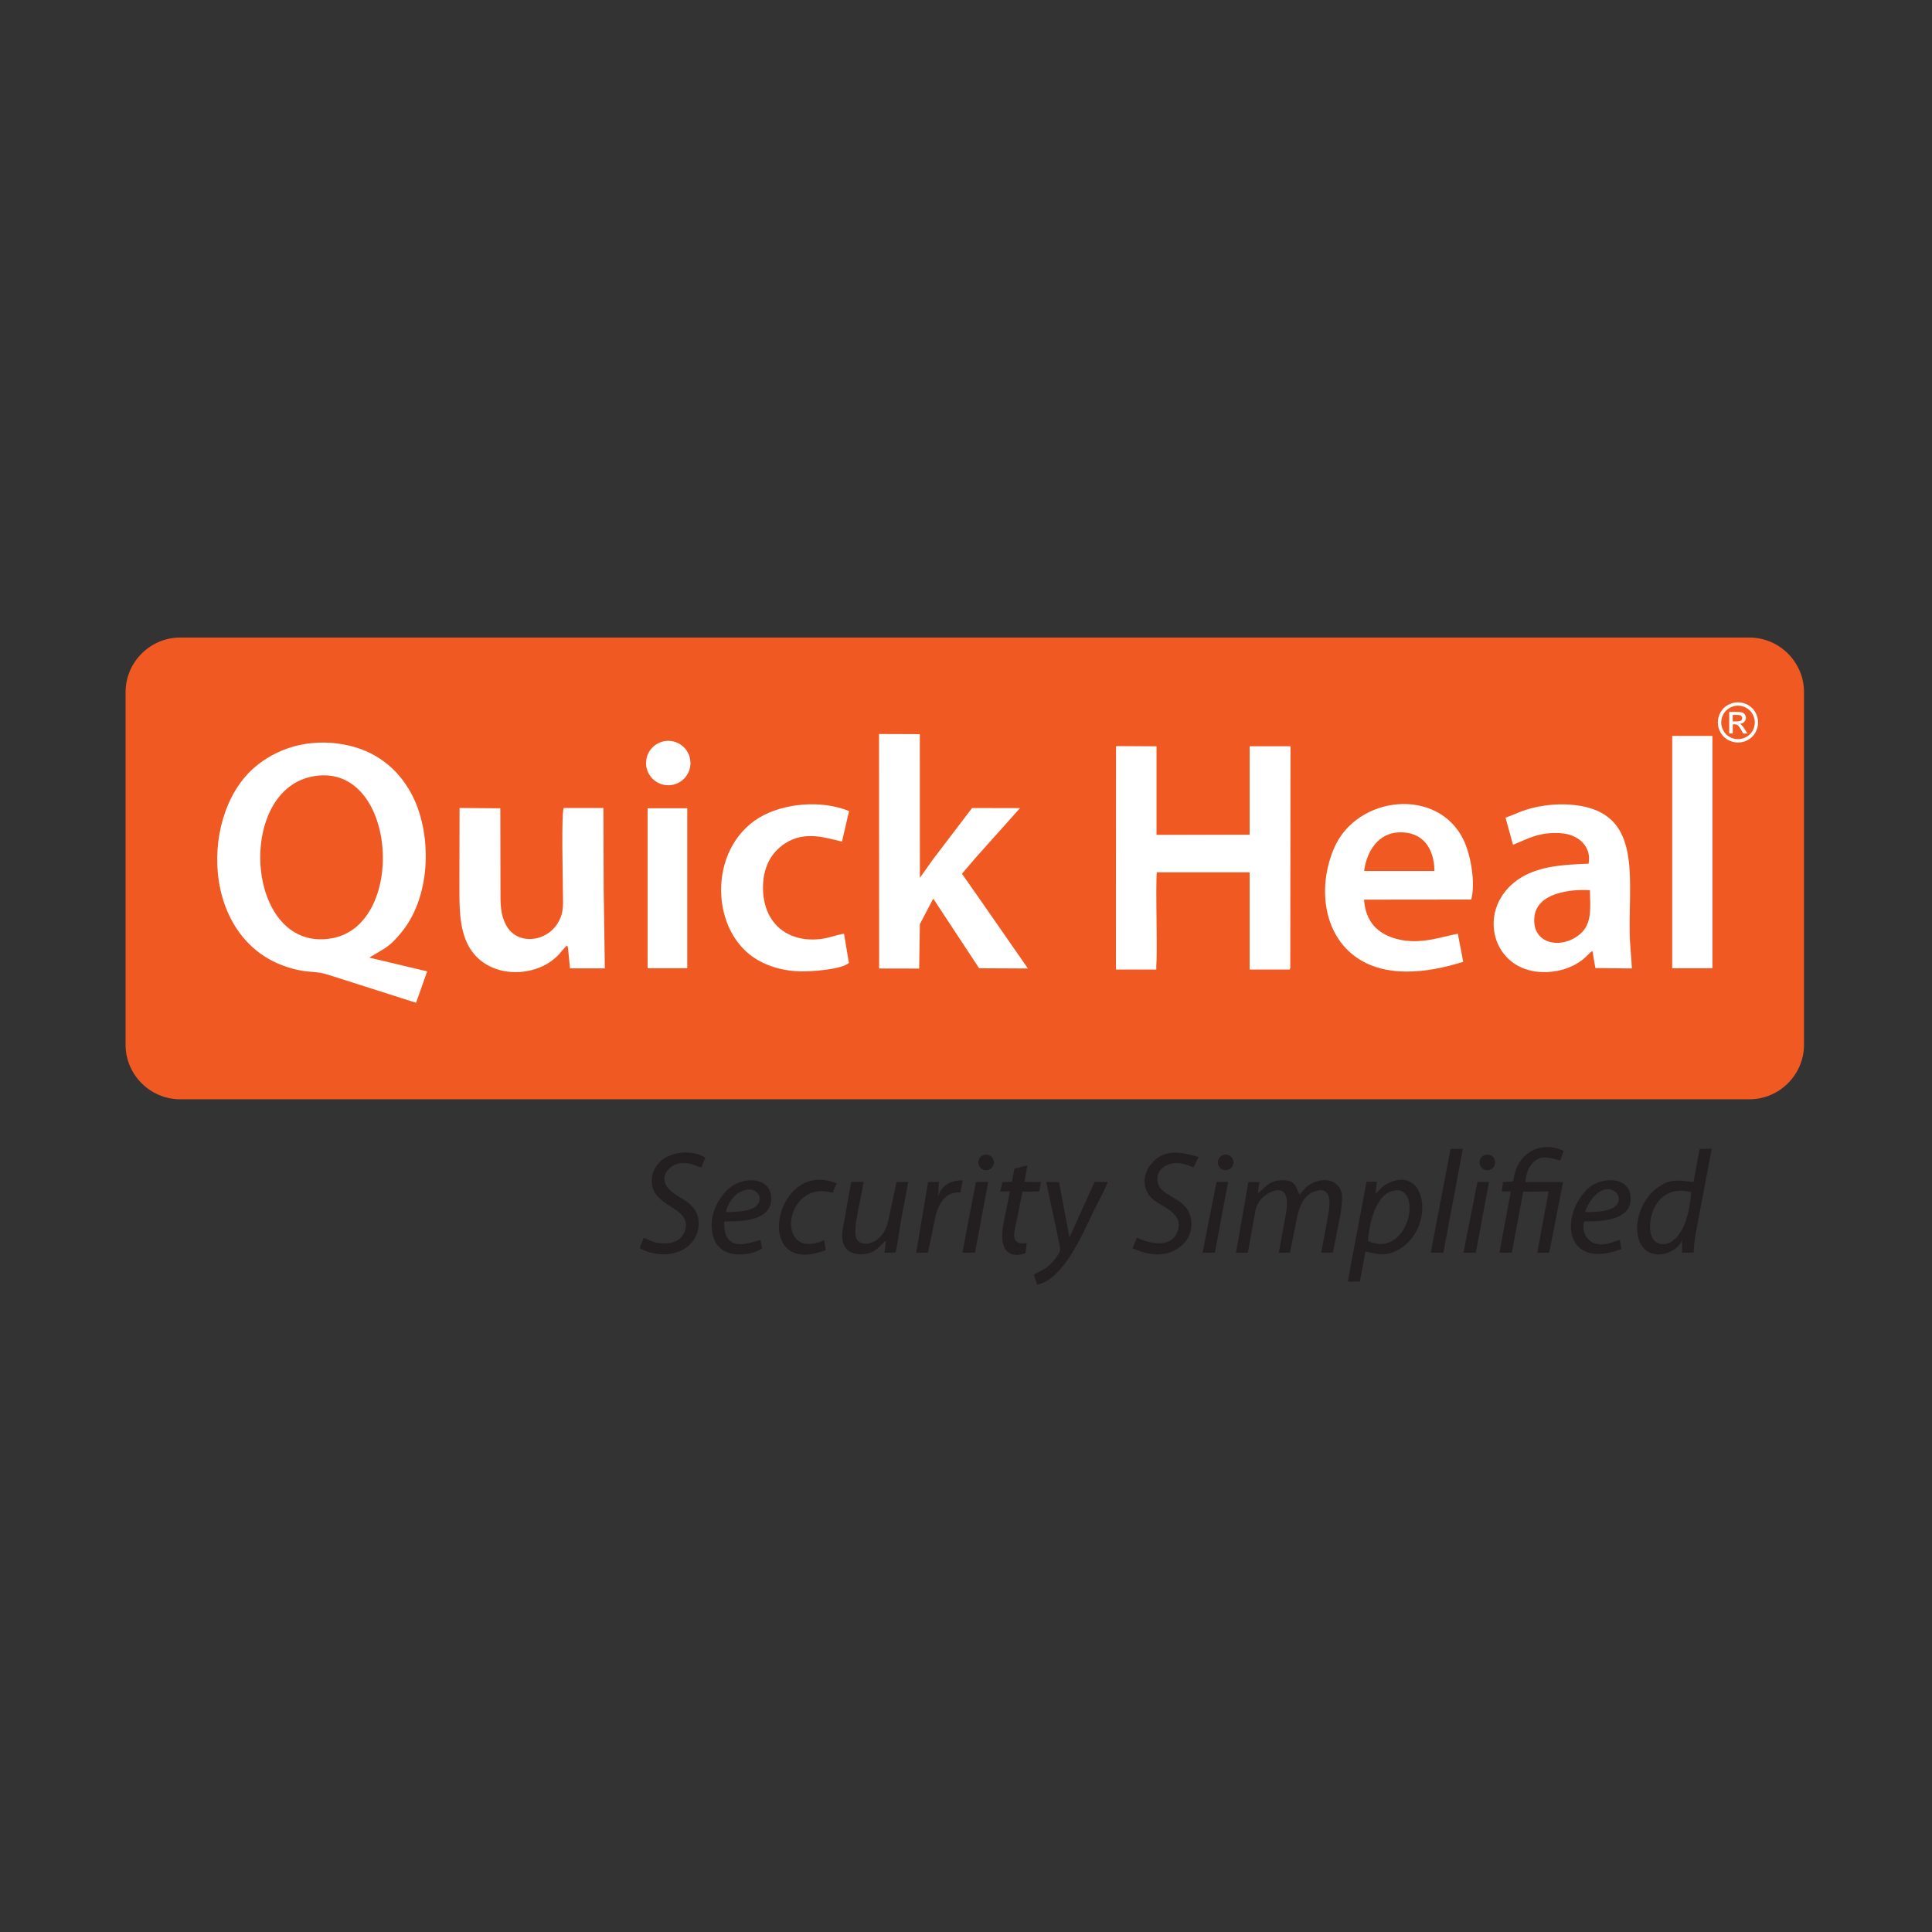 <svg xmlns="http://www.w3.org/2000/svg" width="200" height="200" viewBox="0 0 200 200" fill="none"><rect x="0" y="0" width="200" height="200" fill="#333333" stroke="none"/><path fill-rule="evenodd" clip-rule="evenodd" d="M130.219 123.525L130.372 122.375L129.233 122.367L127.95 129.689L129.175 129.681L129.965 125.306C130.145 124.308 130.979 123.619 131.679 123.349C133.479 122.672 133.327 124.641 133.08 125.854L132.376 129.685L133.534 129.677L134.281 125.987C134.528 124.766 135.048 123.67 136.101 123.326C137.94 122.723 137.698 124.676 137.479 125.873L136.77 129.669L137.983 129.677L138.711 125.979C138.927 124.887 138.97 123.881 138.891 123.541C138.496 121.839 136.582 121.897 135.412 122.743C134.927 123.091 134.857 123.4 134.508 123.658C134.105 122.633 133.945 122.109 132.564 122.183C131.581 122.234 131.104 122.715 130.576 123.224L130.216 123.529L130.219 123.525Z" fill="#231F20"></path><path fill-rule="evenodd" clip-rule="evenodd" d="M155.597 122.364L155.46 123.338H156.396L155.222 129.682H156.505L157.679 123.362L160.309 123.338L159.135 129.689L160.372 129.678L161.812 122.356H157.906C157.953 121.428 158.341 120.599 158.908 120.164C159.71 119.55 160.595 119.902 161.518 120.141L161.866 119.155C160.149 118.231 157.738 118.822 156.924 121.107C156.439 122.469 157.12 122.301 155.609 122.364H155.597Z" fill="#231F20"></path><path fill-rule="evenodd" clip-rule="evenodd" d="M141.599 128.464C141.733 126.84 142.308 123.956 143.955 123.349C147.458 122.073 146.025 130.475 141.599 128.464ZM142.394 123.525L142.531 122.324L141.462 122.332L139.521 132.671H140.77L141.353 129.552C142.997 129.974 143.893 130.014 145.219 129.074C148.44 126.785 147.657 120.77 143.881 122.406C142.887 122.837 142.965 123.173 142.394 123.525Z" fill="#231F20"></path><path fill-rule="evenodd" clip-rule="evenodd" d="M175.066 123.42C174.663 129.04 171.865 129.502 171.075 128.187C170.268 126.852 171.216 122.383 175.066 123.42ZM175.317 122.364C173.642 122.176 172.867 121.988 171.517 122.998C169.145 124.766 168.77 128.77 170.789 129.67C172.178 130.284 173.814 129.286 174.111 128.402L174.127 129.678L175.321 129.67C175.352 129.059 175.407 128.386 175.536 127.69L177.199 118.916L175.951 118.943L175.309 122.36L175.317 122.364Z" fill="#231F20"></path><path fill-rule="evenodd" clip-rule="evenodd" d="M66.636 128.136L66.213 129.208C67.528 129.963 69.544 130.128 70.894 129.251C72.545 128.183 72.639 126.136 71.837 125.111C71.352 124.5 70.894 124.25 70.185 123.827C67.677 122.336 69.074 120.79 70.08 120.505C71.179 120.192 71.755 120.618 72.6 120.861L73.015 119.843C71.175 118.658 67.575 119.413 67.474 122.164C67.36 125.119 71.841 124.845 70.874 127.498C70.424 128.738 68.89 128.907 67.708 128.578L66.636 128.14V128.136Z" fill="#231F20"></path><path fill-rule="evenodd" clip-rule="evenodd" d="M117.685 128.128L117.235 129.224C118.718 129.858 120.327 130.229 121.865 129.279C122.416 128.934 122.945 128.422 123.187 127.658C123.461 126.805 123.336 125.862 122.913 125.197C122.045 123.851 119.982 123.694 119.822 122.274C119.712 121.288 120.342 120.751 121.051 120.524C122.06 120.196 122.776 120.571 123.559 120.845L124.072 119.773C122.381 119.276 120.741 118.92 119.43 120.204C118.084 121.522 118.26 123.322 119.43 124.226C120.421 124.993 122.557 125.612 121.9 127.463C121.258 129.275 119.035 128.742 117.693 128.128H117.685Z" fill="#231F20"></path><path fill-rule="evenodd" clip-rule="evenodd" d="M107.025 131.939L107.366 133C110.05 132.432 111.964 127.987 113.165 125.463C113.612 124.531 114.312 123.349 114.672 122.352H113.31L110.708 128.108L109.628 122.371L108.305 122.348C108.689 124.281 109.131 126.167 109.51 128.03C109.804 129.493 109.933 129.454 109.076 130.499C108.419 131.301 108.09 131.364 107.025 131.935V131.939Z" fill="#231F20"></path><path fill-rule="evenodd" clip-rule="evenodd" d="M91.716 128.445L91.564 129.681L92.703 129.669C92.957 128.617 93.117 127.122 93.325 126.042L94.025 122.352L92.812 122.359L91.939 126.429C91.72 127.435 91.157 128.28 90.178 128.656C89.56 128.899 88.907 128.699 88.676 128.261C88.202 127.368 89.188 123.882 89.4 122.348H88.116L87.243 127.247C86.973 128.769 87.556 129.986 89.419 129.826C90.765 129.709 91.219 128.75 91.716 128.441V128.445Z" fill="#231F20"></path><path fill-rule="evenodd" clip-rule="evenodd" d="M75.147 125.471C75.328 124.688 75.805 123.953 76.247 123.632C78.313 122.156 79.593 124.438 77.773 125.15C77.026 125.44 76.004 125.467 75.147 125.471ZM78.885 129.224L78.724 128.355C77.554 128.672 74.87 129.807 74.968 126.453C76.948 126.441 79.804 126.344 79.836 124.121C79.871 121.734 76.85 121.773 75.441 123.045C74.04 124.32 73.234 126.371 73.915 128.242C74.787 130.625 78.18 129.846 78.885 129.224Z" fill="#231F20"></path><path fill-rule="evenodd" clip-rule="evenodd" d="M164.097 125.471C164.351 124.414 165.878 122.305 167.259 123.416C167.619 123.706 167.928 124.676 166.727 125.15C165.948 125.463 164.985 125.463 164.101 125.471H164.097ZM167.834 129.314L167.693 128.351C166.868 128.605 165.889 129.059 164.938 128.66C164.261 128.375 163.698 127.463 163.995 126.445C165.936 126.437 168.77 126.308 168.801 124.117C168.836 121.667 165.678 121.804 164.387 123.037C161.377 125.913 162.003 131.509 167.834 129.314Z" fill="#231F20"></path><path fill-rule="evenodd" clip-rule="evenodd" d="M85.486 129.395L85.322 128.393C80.153 130.687 81.127 122.007 86.187 123.482L86.609 122.504C80.109 119.827 77.757 132.467 85.49 129.395H85.486Z" fill="#231F20"></path><path fill-rule="evenodd" clip-rule="evenodd" d="M105.01 120.994L104.751 122.34L103.761 122.371L103.546 123.35L104.552 123.33L103.918 126.437C102.987 131.02 106.16 129.779 106.172 129.693L106.285 128.676C104.341 128.981 105.092 127.298 105.327 125.968L105.843 123.373L107.577 123.334L107.753 122.367L106.058 122.344L106.344 120.642L105.01 120.99V120.994Z" fill="#231F20"></path><path fill-rule="evenodd" clip-rule="evenodd" d="M148.111 129.67L149.414 129.685L151.43 118.932H150.166L148.111 129.67Z" fill="#231F20"></path><path fill-rule="evenodd" clip-rule="evenodd" d="M97.093 123.842L97.203 122.347L96.072 122.363L94.843 129.685L96.072 129.669L96.768 126.245C97.081 124.691 97.825 123.314 99.41 123.443L99.668 122.199C98.349 122.132 97.41 122.844 97.097 123.842H97.093Z" fill="#231F20"></path><path fill-rule="evenodd" clip-rule="evenodd" d="M124.487 129.685H125.762L127.136 122.348L125.938 122.355L124.487 129.685Z" fill="#231F20"></path><path fill-rule="evenodd" clip-rule="evenodd" d="M99.625 129.689L100.932 129.669L102.298 122.352H101.026L99.625 129.689Z" fill="#231F20"></path><path fill-rule="evenodd" clip-rule="evenodd" d="M151.496 129.685H152.772L154.145 122.348L152.944 122.355L151.496 129.685Z" fill="#231F20"></path><path fill-rule="evenodd" clip-rule="evenodd" d="M102.083 119.519C102.529 119.519 102.889 119.882 102.889 120.329C102.889 120.775 102.529 121.139 102.083 121.139C101.637 121.139 101.277 120.775 101.277 120.329C101.277 119.882 101.637 119.519 102.083 119.519Z" fill="#231F20"></path><path fill-rule="evenodd" clip-rule="evenodd" d="M126.878 119.519C127.324 119.519 127.684 119.882 127.684 120.329C127.684 120.775 127.324 121.139 126.878 121.139C126.432 121.139 126.072 120.775 126.072 120.329C126.072 119.882 126.432 119.519 126.878 119.519Z" fill="#231F20"></path><path fill-rule="evenodd" clip-rule="evenodd" d="M153.969 119.519C154.42 119.519 154.78 119.882 154.78 120.329C154.78 120.775 154.42 121.139 153.969 121.139C153.519 121.139 153.159 120.775 153.159 120.329C153.159 119.882 153.523 119.519 153.969 119.519Z" fill="#231F20"></path><path fill-rule="evenodd" clip-rule="evenodd" d="M18.651 66H181.1C184.208 66 186.751 68.544 186.751 71.651V108.146C186.751 111.254 184.208 113.797 181.1 113.797H18.651C15.544 113.797 13 111.258 13 108.146V71.651C13 68.544 15.544 66 18.651 66Z" fill="#F05A22"></path><path fill-rule="evenodd" clip-rule="evenodd" d="M32.187 80.413C41.035 78.484 42.276 95.64 34.418 97.119C25.523 98.79 24.294 82.135 32.187 80.413ZM43.07 103.815L44.221 100.555L38.245 99.138C38.35 99.052 38.257 99.115 38.464 98.986C39.861 98.133 40.307 98.058 41.595 96.47C44.725 92.603 44.71 86.095 42.573 82.139C41.16 79.521 38.828 77.662 35.596 77.071C31.913 76.394 28.587 77.47 26.266 79.513C20.381 84.698 20.893 98.552 31.158 100.473C32.136 100.653 32.884 100.567 33.831 100.868C34.003 100.911 34.242 100.997 34.539 101.087L43.07 103.807V103.815Z" fill="white"></path><path fill-rule="evenodd" clip-rule="evenodd" d="M115.533 100.256C116.323 100.292 119.141 100.421 119.603 100.202C119.931 99.924 119.524 91.596 119.763 90.168L129.378 90.144L129.398 100.256L133.565 100.245L133.593 77.262H129.402L129.394 86.427L119.708 86.454V77.27L115.58 77.246L115.529 100.256H115.533Z" fill="white"></path><path fill-rule="evenodd" clip-rule="evenodd" d="M90.996 76.981L91.008 100.258L95.152 100.266L95.223 95.663L96.612 93.026L101.359 100.234L106.411 100.258L101.312 92.92L99.582 90.451L101.014 88.776L105.589 83.657L100.631 83.646L96.565 88.983L95.227 90.874L95.219 75.999L90.996 75.983V76.981Z" fill="white"></path><path fill-rule="evenodd" clip-rule="evenodd" d="M58.707 97.878C58.77 98 58.746 97.89 58.801 98.164L59.009 100.246H62.613L62.492 91.969L62.464 83.645H58.355C58.101 84.268 58.265 90.733 58.265 91.969C58.265 93.511 58.445 94.399 57.737 95.566C56.532 97.546 53.526 97.874 52.399 95.781C51.777 94.626 51.808 93.554 51.808 92.083L51.792 83.673L47.574 83.642L47.558 91.21C47.558 93.64 47.484 96.062 48.505 97.925C50.161 100.942 54.105 101.248 56.626 99.78C57.083 99.514 57.428 99.221 57.733 98.931C58.019 98.657 58.375 98.117 58.7 97.882L58.707 97.878Z" fill="white"></path><path fill-rule="evenodd" clip-rule="evenodd" d="M164.586 92.148C164.622 93.948 164.837 95.623 163.569 96.695C161.616 98.351 158.54 97.74 158.842 94.911C159.108 92.41 162.598 92.035 164.586 92.148ZM155.852 84.646L156.627 87.456C158.204 86.806 159.284 86.145 161.452 86.243C163.479 86.337 164.79 87.714 164.446 89.413C161.874 89.495 159.433 89.675 157.554 90.79C152.983 93.514 154.067 99.638 158.65 100.519C160.399 100.855 162.36 100.44 163.71 99.435C164.367 98.942 164.5 98.636 164.849 98.449L165.154 100.217L168.93 100.253C168.883 99.036 168.719 97.854 168.703 96.531C168.613 90.325 169.987 83.774 162.43 83.288C161.197 83.21 159.937 83.339 158.826 83.594C157.535 83.887 156.932 84.271 155.856 84.642L155.852 84.646Z" fill="white"></path><path fill-rule="evenodd" clip-rule="evenodd" d="M148.495 90.164H141.212C141.482 88.121 142.664 86.243 144.828 86.165C147.27 86.079 148.463 87.785 148.495 90.164ZM151.473 99.568L150.913 96.664C149.27 96.95 147.015 97.85 144.585 97.2C142.57 96.66 141.361 95.381 141.204 93.131L152.298 93.119C152.784 91.334 152.205 88.419 151.535 87.006C148.898 81.434 140.488 82.326 138.124 87.758C136.504 91.467 136.86 96.101 139.862 98.68C143.063 101.427 147.927 100.695 151.469 99.564L151.473 99.568Z" fill="white"></path><path fill-rule="evenodd" clip-rule="evenodd" d="M87.877 99.682L87.373 96.661C86.484 96.778 85.729 97.185 84.531 97.244C83.428 97.307 82.481 97.134 81.585 96.684C80 95.886 79.037 94.223 78.986 92.078C78.935 89.91 79.757 88.282 81.295 87.292C83.365 85.954 85.561 86.764 87.161 87.12L87.897 83.962C84.958 82.765 81.045 83.172 78.622 84.627C73.222 87.864 73.465 96.587 78.509 99.424C79.765 100.128 81.287 100.547 83.033 100.562C83.925 100.566 87.099 100.386 87.873 99.682H87.877Z" fill="white"></path><path fill-rule="evenodd" clip-rule="evenodd" d="M69.18 76.691C70.447 76.691 71.477 77.721 71.477 78.992C71.477 80.264 70.447 81.29 69.18 81.29C67.912 81.29 66.878 80.26 66.878 78.992C66.878 77.725 67.908 76.691 69.18 76.691Z" fill="white"></path><path fill-rule="evenodd" clip-rule="evenodd" d="M67.039 83.672H71.144V100.229H67.039V83.672Z" fill="white"></path><path fill-rule="evenodd" clip-rule="evenodd" d="M115.533 77.263H119.7V86.436H129.366V77.263H133.53V100.367H129.366V90.302H119.7V100.367H115.533V77.263Z" fill="white"></path><path fill-rule="evenodd" clip-rule="evenodd" d="M173.105 76.183H177.269V100.23H173.105V76.183Z" fill="white"></path><path d="M179.919 72.703C180.271 72.703 180.611 72.793 180.944 72.973C181.277 73.153 181.535 73.411 181.719 73.744C181.903 74.081 181.997 74.425 181.997 74.789C181.997 75.153 181.907 75.493 181.723 75.822C181.543 76.155 181.285 76.413 180.952 76.593C180.623 76.777 180.275 76.867 179.915 76.867C179.555 76.867 179.21 76.773 178.878 76.593C178.549 76.413 178.291 76.155 178.107 75.822C177.923 75.489 177.829 75.145 177.829 74.789C177.829 74.433 177.919 74.081 178.107 73.744C178.295 73.411 178.553 73.153 178.886 72.973C179.222 72.793 179.563 72.703 179.907 72.703H179.919ZM179.919 73.047C179.629 73.047 179.344 73.126 179.066 73.275C178.792 73.427 178.573 73.638 178.416 73.916C178.26 74.194 178.181 74.488 178.181 74.785C178.181 75.082 178.26 75.372 178.412 75.65C178.565 75.924 178.78 76.139 179.054 76.288C179.332 76.44 179.617 76.519 179.919 76.519C180.22 76.519 180.506 76.44 180.784 76.288C181.058 76.135 181.277 75.92 181.429 75.65C181.582 75.372 181.656 75.086 181.656 74.785C181.656 74.484 181.578 74.194 181.422 73.916C181.265 73.638 181.05 73.423 180.772 73.275C180.494 73.126 180.212 73.047 179.919 73.047ZM179.007 75.936V73.697H179.778C180.04 73.697 180.232 73.717 180.349 73.76C180.467 73.799 180.561 73.869 180.631 73.975C180.701 74.077 180.737 74.186 180.737 74.304C180.737 74.464 180.678 74.609 180.561 74.726C180.447 74.852 180.291 74.914 180.095 74.934C180.173 74.965 180.24 75.004 180.287 75.051C180.377 75.137 180.486 75.286 180.619 75.493L180.893 75.932H180.455L180.255 75.579C180.099 75.302 179.97 75.129 179.872 75.059C179.809 75.008 179.711 74.981 179.586 74.981H179.375V75.932H179.015L179.007 75.936ZM179.367 74.675H179.805C180.017 74.675 180.158 74.644 180.236 74.582C180.31 74.523 180.349 74.441 180.349 74.339C180.349 74.272 180.33 74.214 180.294 74.163C180.255 74.108 180.204 74.069 180.142 74.045C180.075 74.022 179.958 74.006 179.778 74.006H179.367V74.675Z" fill="white"></path></svg>